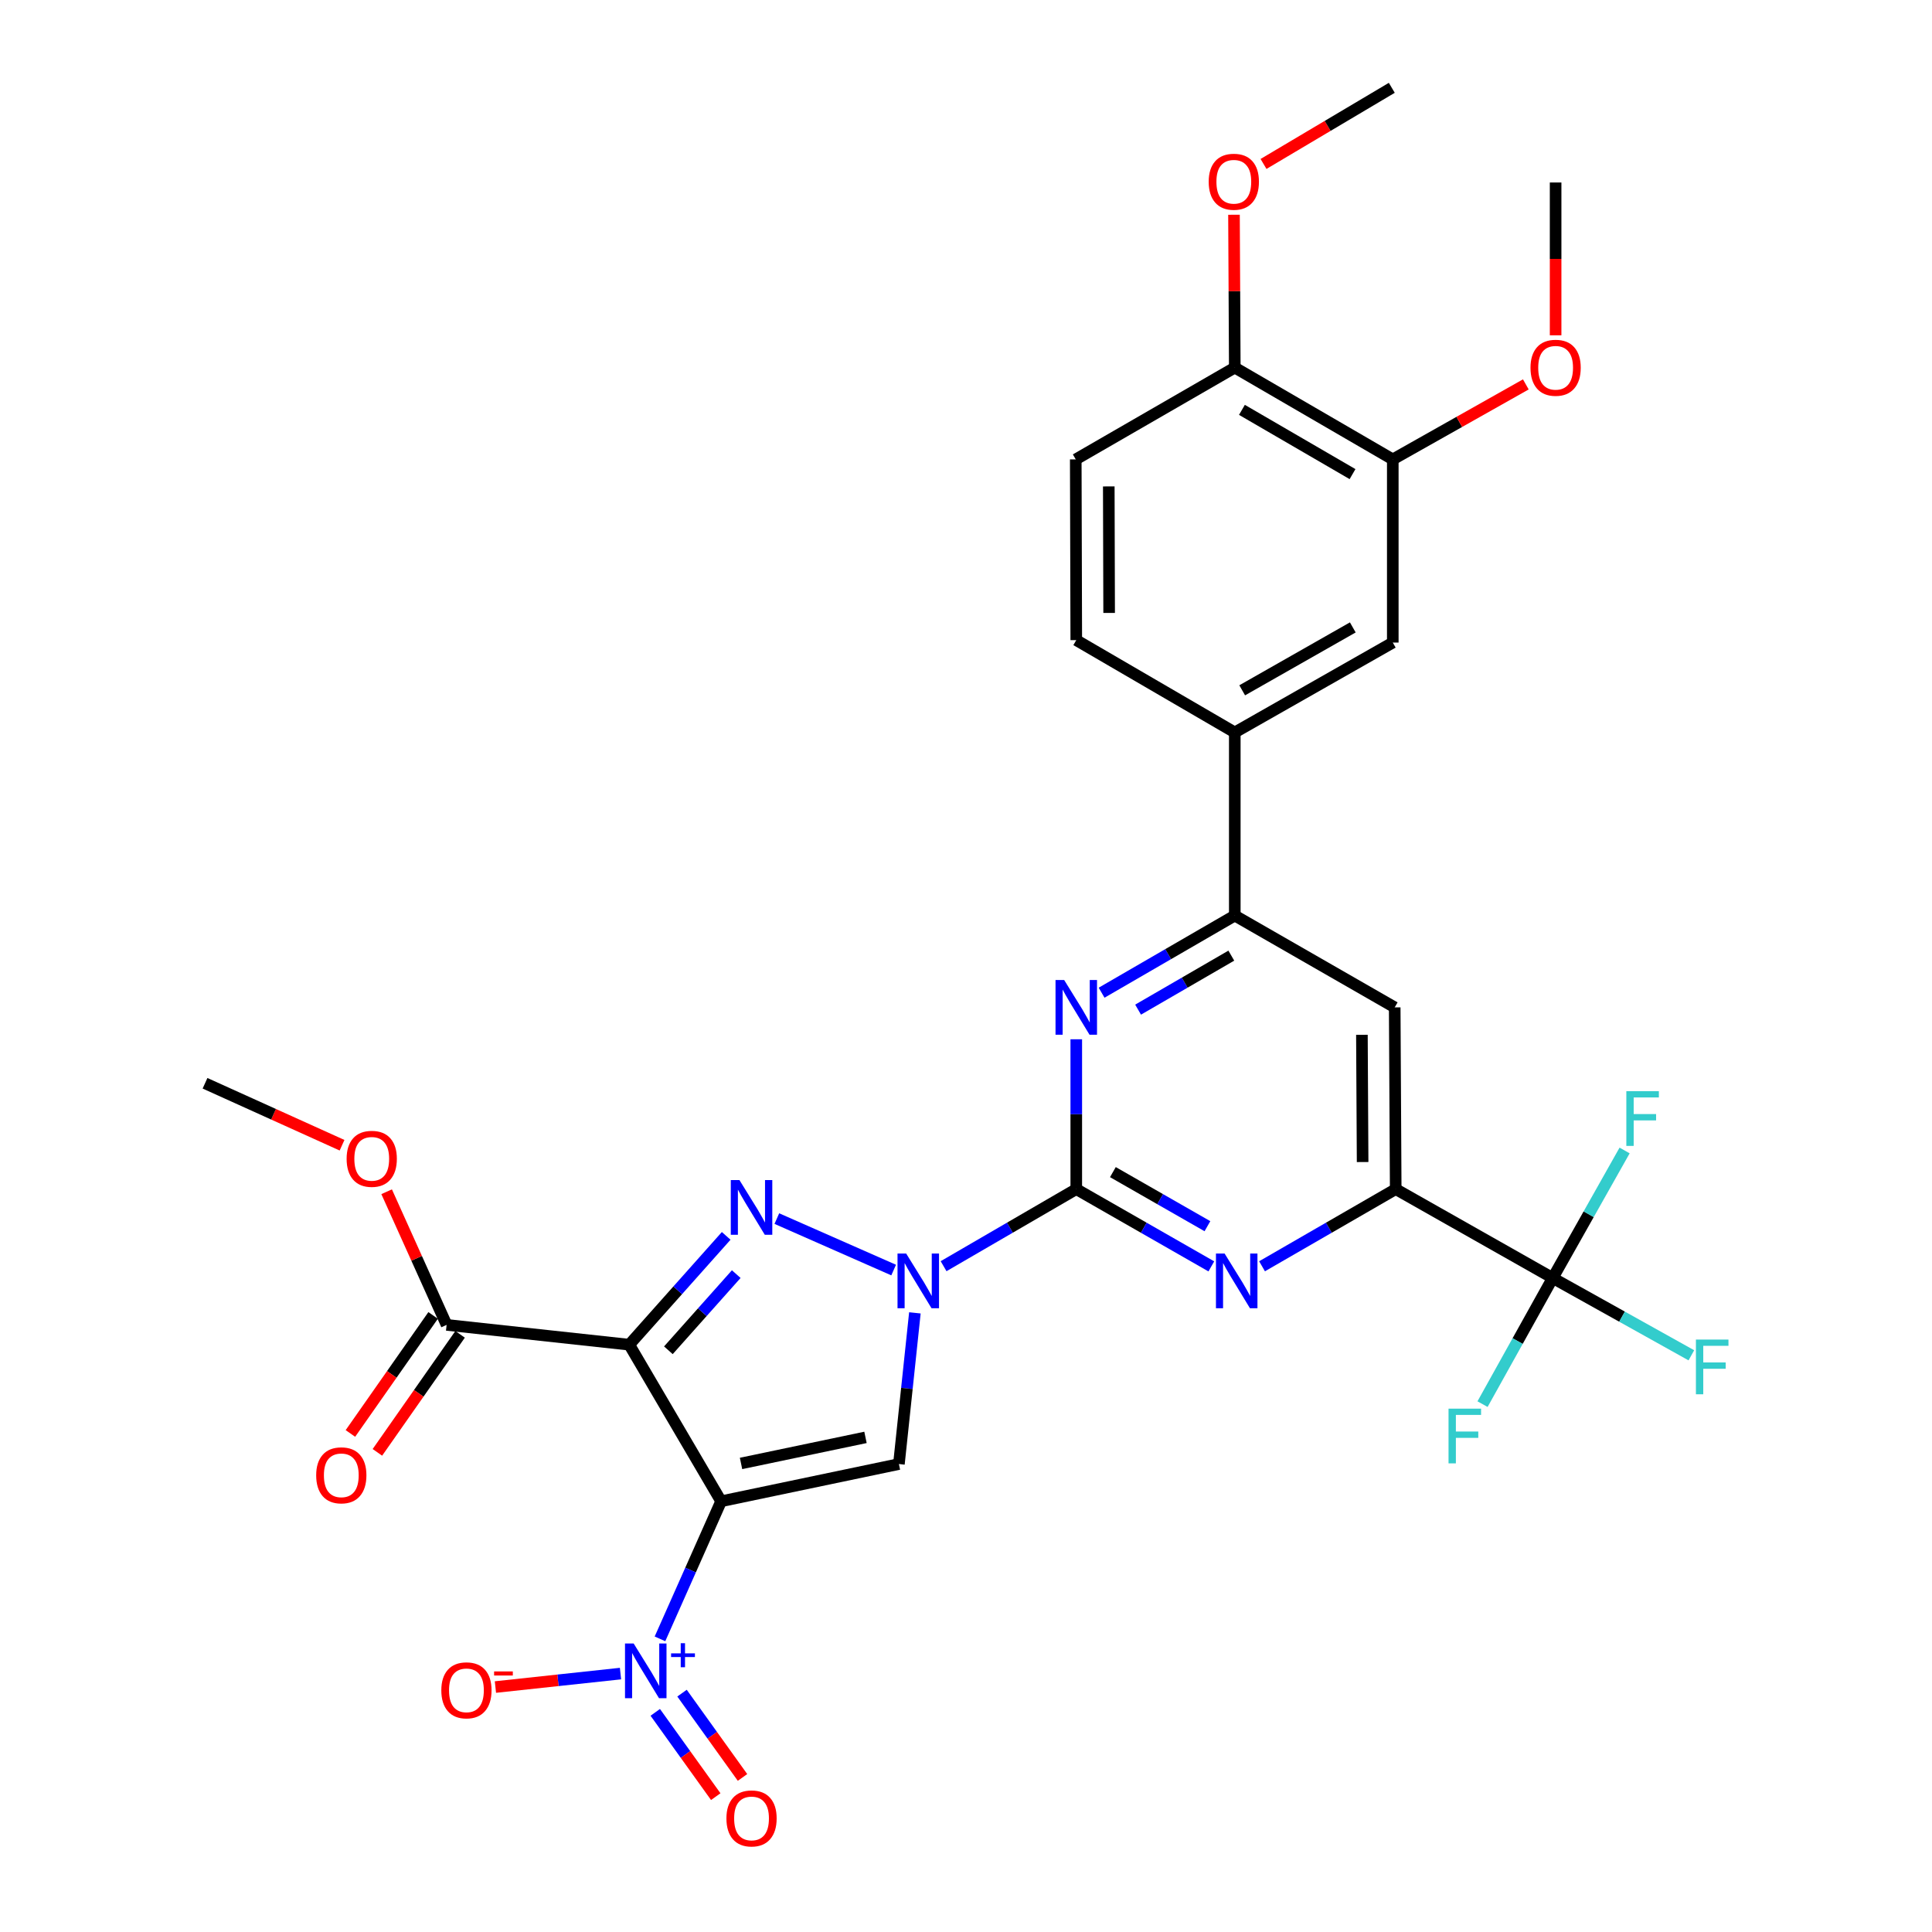 <?xml version='1.0' encoding='iso-8859-1'?>
<svg version='1.1' baseProfile='full'
              xmlns='http://www.w3.org/2000/svg'
                      xmlns:rdkit='http://www.rdkit.org/xml'
                      xmlns:xlink='http://www.w3.org/1999/xlink'
                  xml:space='preserve'
width='1000px' height='1000px' viewBox='0 0 1000 1000'>
<!-- END OF HEADER -->
<rect style='opacity:1.0;fill:#FFFFFF;stroke:none' width='1000' height='1000' x='0' y='0'> </rect>
<path class='bond-0' d='M 373.251,777.057 L 325.697,696.006' style='fill:none;fill-rule:evenodd;stroke:#000000;stroke-width:6px;stroke-linecap:butt;stroke-linejoin:miter;stroke-opacity:1' />
<path class='bond-3' d='M 373.251,777.057 L 465.273,757.789' style='fill:none;fill-rule:evenodd;stroke:#000000;stroke-width:6px;stroke-linecap:butt;stroke-linejoin:miter;stroke-opacity:1' />
<path class='bond-3' d='M 383.56,757.477 L 447.975,743.99' style='fill:none;fill-rule:evenodd;stroke:#000000;stroke-width:6px;stroke-linecap:butt;stroke-linejoin:miter;stroke-opacity:1' />
<path class='bond-5' d='M 373.251,777.057 L 357.427,812.665' style='fill:none;fill-rule:evenodd;stroke:#000000;stroke-width:6px;stroke-linecap:butt;stroke-linejoin:miter;stroke-opacity:1' />
<path class='bond-5' d='M 357.427,812.665 L 341.602,848.273' style='fill:none;fill-rule:evenodd;stroke:#0000FF;stroke-width:6px;stroke-linecap:butt;stroke-linejoin:miter;stroke-opacity:1' />
<path class='bond-1' d='M 325.697,696.006 L 350.787,667.848' style='fill:none;fill-rule:evenodd;stroke:#000000;stroke-width:6px;stroke-linecap:butt;stroke-linejoin:miter;stroke-opacity:1' />
<path class='bond-1' d='M 350.787,667.848 L 375.877,639.69' style='fill:none;fill-rule:evenodd;stroke:#0000FF;stroke-width:6px;stroke-linecap:butt;stroke-linejoin:miter;stroke-opacity:1' />
<path class='bond-1' d='M 345.955,698.902 L 363.518,679.192' style='fill:none;fill-rule:evenodd;stroke:#000000;stroke-width:6px;stroke-linecap:butt;stroke-linejoin:miter;stroke-opacity:1' />
<path class='bond-1' d='M 363.518,679.192 L 381.081,659.481' style='fill:none;fill-rule:evenodd;stroke:#0000FF;stroke-width:6px;stroke-linecap:butt;stroke-linejoin:miter;stroke-opacity:1' />
<path class='bond-11' d='M 325.697,696.006 L 231.165,685.756' style='fill:none;fill-rule:evenodd;stroke:#000000;stroke-width:6px;stroke-linecap:butt;stroke-linejoin:miter;stroke-opacity:1' />
<path class='bond-31' d='M 402.093,630.739 L 462.555,657.379' style='fill:none;fill-rule:evenodd;stroke:#0000FF;stroke-width:6px;stroke-linecap:butt;stroke-linejoin:miter;stroke-opacity:1' />
<path class='bond-2' d='M 473.546,679.535 L 469.409,718.662' style='fill:none;fill-rule:evenodd;stroke:#0000FF;stroke-width:6px;stroke-linecap:butt;stroke-linejoin:miter;stroke-opacity:1' />
<path class='bond-2' d='M 469.409,718.662 L 465.273,757.789' style='fill:none;fill-rule:evenodd;stroke:#000000;stroke-width:6px;stroke-linecap:butt;stroke-linejoin:miter;stroke-opacity:1' />
<path class='bond-4' d='M 488.399,655.38 L 522.738,635.432' style='fill:none;fill-rule:evenodd;stroke:#0000FF;stroke-width:6px;stroke-linecap:butt;stroke-linejoin:miter;stroke-opacity:1' />
<path class='bond-4' d='M 522.738,635.432 L 557.076,615.485' style='fill:none;fill-rule:evenodd;stroke:#000000;stroke-width:6px;stroke-linecap:butt;stroke-linejoin:miter;stroke-opacity:1' />
<path class='bond-6' d='M 557.076,615.485 L 592.03,635.482' style='fill:none;fill-rule:evenodd;stroke:#000000;stroke-width:6px;stroke-linecap:butt;stroke-linejoin:miter;stroke-opacity:1' />
<path class='bond-6' d='M 592.03,635.482 L 626.985,655.48' style='fill:none;fill-rule:evenodd;stroke:#0000FF;stroke-width:6px;stroke-linecap:butt;stroke-linejoin:miter;stroke-opacity:1' />
<path class='bond-6' d='M 576.029,606.684 L 600.497,620.682' style='fill:none;fill-rule:evenodd;stroke:#000000;stroke-width:6px;stroke-linecap:butt;stroke-linejoin:miter;stroke-opacity:1' />
<path class='bond-6' d='M 600.497,620.682 L 624.966,634.68' style='fill:none;fill-rule:evenodd;stroke:#0000FF;stroke-width:6px;stroke-linecap:butt;stroke-linejoin:miter;stroke-opacity:1' />
<path class='bond-7' d='M 557.076,615.485 L 557.076,576.707' style='fill:none;fill-rule:evenodd;stroke:#000000;stroke-width:6px;stroke-linecap:butt;stroke-linejoin:miter;stroke-opacity:1' />
<path class='bond-7' d='M 557.076,576.707 L 557.076,537.929' style='fill:none;fill-rule:evenodd;stroke:#0000FF;stroke-width:6px;stroke-linecap:butt;stroke-linejoin:miter;stroke-opacity:1' />
<path class='bond-16' d='M 321.168,866.242 L 288.799,869.727' style='fill:none;fill-rule:evenodd;stroke:#0000FF;stroke-width:6px;stroke-linecap:butt;stroke-linejoin:miter;stroke-opacity:1' />
<path class='bond-16' d='M 288.799,869.727 L 256.43,873.213' style='fill:none;fill-rule:evenodd;stroke:#FF0000;stroke-width:6px;stroke-linecap:butt;stroke-linejoin:miter;stroke-opacity:1' />
<path class='bond-17' d='M 339.162,886.313 L 354.817,908.127' style='fill:none;fill-rule:evenodd;stroke:#0000FF;stroke-width:6px;stroke-linecap:butt;stroke-linejoin:miter;stroke-opacity:1' />
<path class='bond-17' d='M 354.817,908.127 L 370.472,929.941' style='fill:none;fill-rule:evenodd;stroke:#FF0000;stroke-width:6px;stroke-linecap:butt;stroke-linejoin:miter;stroke-opacity:1' />
<path class='bond-17' d='M 353.015,876.371 L 368.67,898.185' style='fill:none;fill-rule:evenodd;stroke:#0000FF;stroke-width:6px;stroke-linecap:butt;stroke-linejoin:miter;stroke-opacity:1' />
<path class='bond-17' d='M 368.67,898.185 L 384.325,919.999' style='fill:none;fill-rule:evenodd;stroke:#FF0000;stroke-width:6px;stroke-linecap:butt;stroke-linejoin:miter;stroke-opacity:1' />
<path class='bond-8' d='M 653.232,655.421 L 687.825,635.453' style='fill:none;fill-rule:evenodd;stroke:#0000FF;stroke-width:6px;stroke-linecap:butt;stroke-linejoin:miter;stroke-opacity:1' />
<path class='bond-8' d='M 687.825,635.453 L 722.418,615.485' style='fill:none;fill-rule:evenodd;stroke:#000000;stroke-width:6px;stroke-linecap:butt;stroke-linejoin:miter;stroke-opacity:1' />
<path class='bond-10' d='M 570.186,513.823 L 604.654,493.857' style='fill:none;fill-rule:evenodd;stroke:#0000FF;stroke-width:6px;stroke-linecap:butt;stroke-linejoin:miter;stroke-opacity:1' />
<path class='bond-10' d='M 604.654,493.857 L 639.122,473.892' style='fill:none;fill-rule:evenodd;stroke:#000000;stroke-width:6px;stroke-linecap:butt;stroke-linejoin:miter;stroke-opacity:1' />
<path class='bond-10' d='M 589.073,522.588 L 613.201,508.612' style='fill:none;fill-rule:evenodd;stroke:#0000FF;stroke-width:6px;stroke-linecap:butt;stroke-linejoin:miter;stroke-opacity:1' />
<path class='bond-10' d='M 613.201,508.612 L 637.328,494.636' style='fill:none;fill-rule:evenodd;stroke:#000000;stroke-width:6px;stroke-linecap:butt;stroke-linejoin:miter;stroke-opacity:1' />
<path class='bond-9' d='M 722.418,615.485 L 803.687,661.496' style='fill:none;fill-rule:evenodd;stroke:#000000;stroke-width:6px;stroke-linecap:butt;stroke-linejoin:miter;stroke-opacity:1' />
<path class='bond-32' d='M 722.418,615.485 L 721.897,521.418' style='fill:none;fill-rule:evenodd;stroke:#000000;stroke-width:6px;stroke-linecap:butt;stroke-linejoin:miter;stroke-opacity:1' />
<path class='bond-32' d='M 705.289,601.469 L 704.924,535.622' style='fill:none;fill-rule:evenodd;stroke:#000000;stroke-width:6px;stroke-linecap:butt;stroke-linejoin:miter;stroke-opacity:1' />
<path class='bond-21' d='M 803.687,661.496 L 822.29,628.491' style='fill:none;fill-rule:evenodd;stroke:#000000;stroke-width:6px;stroke-linecap:butt;stroke-linejoin:miter;stroke-opacity:1' />
<path class='bond-21' d='M 822.29,628.491 L 840.893,595.486' style='fill:none;fill-rule:evenodd;stroke:#33CCCC;stroke-width:6px;stroke-linecap:butt;stroke-linejoin:miter;stroke-opacity:1' />
<path class='bond-22' d='M 803.687,661.496 L 785.524,694.136' style='fill:none;fill-rule:evenodd;stroke:#000000;stroke-width:6px;stroke-linecap:butt;stroke-linejoin:miter;stroke-opacity:1' />
<path class='bond-22' d='M 785.524,694.136 L 767.36,726.777' style='fill:none;fill-rule:evenodd;stroke:#33CCCC;stroke-width:6px;stroke-linecap:butt;stroke-linejoin:miter;stroke-opacity:1' />
<path class='bond-23' d='M 803.687,661.496 L 839.565,681.5' style='fill:none;fill-rule:evenodd;stroke:#000000;stroke-width:6px;stroke-linecap:butt;stroke-linejoin:miter;stroke-opacity:1' />
<path class='bond-23' d='M 839.565,681.5 L 875.443,701.504' style='fill:none;fill-rule:evenodd;stroke:#33CCCC;stroke-width:6px;stroke-linecap:butt;stroke-linejoin:miter;stroke-opacity:1' />
<path class='bond-12' d='M 639.122,473.892 L 721.897,521.418' style='fill:none;fill-rule:evenodd;stroke:#000000;stroke-width:6px;stroke-linecap:butt;stroke-linejoin:miter;stroke-opacity:1' />
<path class='bond-13' d='M 639.122,473.892 L 639.122,379.104' style='fill:none;fill-rule:evenodd;stroke:#000000;stroke-width:6px;stroke-linecap:butt;stroke-linejoin:miter;stroke-opacity:1' />
<path class='bond-19' d='M 224.183,680.863 L 202.779,711.408' style='fill:none;fill-rule:evenodd;stroke:#000000;stroke-width:6px;stroke-linecap:butt;stroke-linejoin:miter;stroke-opacity:1' />
<path class='bond-19' d='M 202.779,711.408 L 181.374,741.952' style='fill:none;fill-rule:evenodd;stroke:#FF0000;stroke-width:6px;stroke-linecap:butt;stroke-linejoin:miter;stroke-opacity:1' />
<path class='bond-19' d='M 238.147,690.649 L 216.743,721.193' style='fill:none;fill-rule:evenodd;stroke:#000000;stroke-width:6px;stroke-linecap:butt;stroke-linejoin:miter;stroke-opacity:1' />
<path class='bond-19' d='M 216.743,721.193 L 195.339,751.737' style='fill:none;fill-rule:evenodd;stroke:#FF0000;stroke-width:6px;stroke-linecap:butt;stroke-linejoin:miter;stroke-opacity:1' />
<path class='bond-25' d='M 231.165,685.756 L 215.644,651.298' style='fill:none;fill-rule:evenodd;stroke:#000000;stroke-width:6px;stroke-linecap:butt;stroke-linejoin:miter;stroke-opacity:1' />
<path class='bond-25' d='M 215.644,651.298 L 200.122,616.841' style='fill:none;fill-rule:evenodd;stroke:#FF0000;stroke-width:6px;stroke-linecap:butt;stroke-linejoin:miter;stroke-opacity:1' />
<path class='bond-14' d='M 639.122,379.104 L 720.902,332.592' style='fill:none;fill-rule:evenodd;stroke:#000000;stroke-width:6px;stroke-linecap:butt;stroke-linejoin:miter;stroke-opacity:1' />
<path class='bond-14' d='M 642.959,357.306 L 700.205,324.747' style='fill:none;fill-rule:evenodd;stroke:#000000;stroke-width:6px;stroke-linecap:butt;stroke-linejoin:miter;stroke-opacity:1' />
<path class='bond-20' d='M 639.122,379.104 L 557.076,331.332' style='fill:none;fill-rule:evenodd;stroke:#000000;stroke-width:6px;stroke-linecap:butt;stroke-linejoin:miter;stroke-opacity:1' />
<path class='bond-15' d='M 720.902,332.592 L 720.902,237.786' style='fill:none;fill-rule:evenodd;stroke:#000000;stroke-width:6px;stroke-linecap:butt;stroke-linejoin:miter;stroke-opacity:1' />
<path class='bond-26' d='M 720.902,237.786 L 755.334,218.374' style='fill:none;fill-rule:evenodd;stroke:#000000;stroke-width:6px;stroke-linecap:butt;stroke-linejoin:miter;stroke-opacity:1' />
<path class='bond-26' d='M 755.334,218.374 L 789.765,198.962' style='fill:none;fill-rule:evenodd;stroke:#FF0000;stroke-width:6px;stroke-linecap:butt;stroke-linejoin:miter;stroke-opacity:1' />
<path class='bond-33' d='M 720.902,237.786 L 639.122,190.269' style='fill:none;fill-rule:evenodd;stroke:#000000;stroke-width:6px;stroke-linecap:butt;stroke-linejoin:miter;stroke-opacity:1' />
<path class='bond-33' d='M 700.069,245.402 L 642.822,212.14' style='fill:none;fill-rule:evenodd;stroke:#000000;stroke-width:6px;stroke-linecap:butt;stroke-linejoin:miter;stroke-opacity:1' />
<path class='bond-18' d='M 639.122,190.269 L 556.81,237.786' style='fill:none;fill-rule:evenodd;stroke:#000000;stroke-width:6px;stroke-linecap:butt;stroke-linejoin:miter;stroke-opacity:1' />
<path class='bond-27' d='M 639.122,190.269 L 638.915,150.71' style='fill:none;fill-rule:evenodd;stroke:#000000;stroke-width:6px;stroke-linecap:butt;stroke-linejoin:miter;stroke-opacity:1' />
<path class='bond-27' d='M 638.915,150.71 L 638.709,111.152' style='fill:none;fill-rule:evenodd;stroke:#FF0000;stroke-width:6px;stroke-linecap:butt;stroke-linejoin:miter;stroke-opacity:1' />
<path class='bond-24' d='M 557.076,331.332 L 556.81,237.786' style='fill:none;fill-rule:evenodd;stroke:#000000;stroke-width:6px;stroke-linecap:butt;stroke-linejoin:miter;stroke-opacity:1' />
<path class='bond-24' d='M 574.087,317.252 L 573.902,251.769' style='fill:none;fill-rule:evenodd;stroke:#000000;stroke-width:6px;stroke-linecap:butt;stroke-linejoin:miter;stroke-opacity:1' />
<path class='bond-28' d='M 177.044,592.773 L 141.582,576.738' style='fill:none;fill-rule:evenodd;stroke:#FF0000;stroke-width:6px;stroke-linecap:butt;stroke-linejoin:miter;stroke-opacity:1' />
<path class='bond-28' d='M 141.582,576.738 L 106.121,560.702' style='fill:none;fill-rule:evenodd;stroke:#000000;stroke-width:6px;stroke-linecap:butt;stroke-linejoin:miter;stroke-opacity:1' />
<path class='bond-29' d='M 805.184,173.554 L 805.184,134.006' style='fill:none;fill-rule:evenodd;stroke:#FF0000;stroke-width:6px;stroke-linecap:butt;stroke-linejoin:miter;stroke-opacity:1' />
<path class='bond-29' d='M 805.184,134.006 L 805.184,94.459' style='fill:none;fill-rule:evenodd;stroke:#000000;stroke-width:6px;stroke-linecap:butt;stroke-linejoin:miter;stroke-opacity:1' />
<path class='bond-30' d='M 653.997,84.859 L 687.194,65.157' style='fill:none;fill-rule:evenodd;stroke:#FF0000;stroke-width:6px;stroke-linecap:butt;stroke-linejoin:miter;stroke-opacity:1' />
<path class='bond-30' d='M 687.194,65.157 L 720.391,45.455' style='fill:none;fill-rule:evenodd;stroke:#000000;stroke-width:6px;stroke-linecap:butt;stroke-linejoin:miter;stroke-opacity:1' />
<path  class='atom-2' d='M 382.736 610.808
L 392.016 625.808
Q 392.936 627.288, 394.416 629.968
Q 395.896 632.648, 395.976 632.808
L 395.976 610.808
L 399.736 610.808
L 399.736 639.128
L 395.856 639.128
L 385.896 622.728
Q 384.736 620.808, 383.496 618.608
Q 382.296 616.408, 381.936 615.728
L 381.936 639.128
L 378.256 639.128
L 378.256 610.808
L 382.736 610.808
' fill='#0000FF'/>
<path  class='atom-3' d='M 469.035 648.832
L 478.315 663.832
Q 479.235 665.312, 480.715 667.992
Q 482.195 670.672, 482.275 670.832
L 482.275 648.832
L 486.035 648.832
L 486.035 677.152
L 482.155 677.152
L 472.195 660.752
Q 471.035 658.832, 469.795 656.632
Q 468.595 654.432, 468.235 653.752
L 468.235 677.152
L 464.555 677.152
L 464.555 648.832
L 469.035 648.832
' fill='#0000FF'/>
<path  class='atom-6' d='M 327.981 850.674
L 337.261 865.674
Q 338.181 867.154, 339.661 869.834
Q 341.141 872.514, 341.221 872.674
L 341.221 850.674
L 344.981 850.674
L 344.981 878.994
L 341.101 878.994
L 331.141 862.594
Q 329.981 860.674, 328.741 858.474
Q 327.541 856.274, 327.181 855.594
L 327.181 878.994
L 323.501 878.994
L 323.501 850.674
L 327.981 850.674
' fill='#0000FF'/>
<path  class='atom-6' d='M 347.357 855.779
L 352.347 855.779
L 352.347 850.526
L 354.565 850.526
L 354.565 855.779
L 359.686 855.779
L 359.686 857.68
L 354.565 857.68
L 354.565 862.96
L 352.347 862.96
L 352.347 857.68
L 347.357 857.68
L 347.357 855.779
' fill='#0000FF'/>
<path  class='atom-7' d='M 633.856 648.832
L 643.136 663.832
Q 644.056 665.312, 645.536 667.992
Q 647.016 670.672, 647.096 670.832
L 647.096 648.832
L 650.856 648.832
L 650.856 677.152
L 646.976 677.152
L 637.016 660.752
Q 635.856 658.832, 634.616 656.632
Q 633.416 654.432, 633.056 653.752
L 633.056 677.152
L 629.376 677.152
L 629.376 648.832
L 633.856 648.832
' fill='#0000FF'/>
<path  class='atom-8' d='M 550.816 507.258
L 560.096 522.258
Q 561.016 523.738, 562.496 526.418
Q 563.976 529.098, 564.056 529.258
L 564.056 507.258
L 567.816 507.258
L 567.816 535.578
L 563.936 535.578
L 553.976 519.178
Q 552.816 517.258, 551.576 515.058
Q 550.376 512.858, 550.016 512.178
L 550.016 535.578
L 546.336 535.578
L 546.336 507.258
L 550.816 507.258
' fill='#0000FF'/>
<path  class='atom-17' d='M 228.425 874.908
Q 228.425 868.108, 231.785 864.308
Q 235.145 860.508, 241.425 860.508
Q 247.705 860.508, 251.065 864.308
Q 254.425 868.108, 254.425 874.908
Q 254.425 881.788, 251.025 885.708
Q 247.625 889.588, 241.425 889.588
Q 235.185 889.588, 231.785 885.708
Q 228.425 881.828, 228.425 874.908
M 241.425 886.388
Q 245.745 886.388, 248.065 883.508
Q 250.425 880.588, 250.425 874.908
Q 250.425 869.348, 248.065 866.548
Q 245.745 863.708, 241.425 863.708
Q 237.105 863.708, 234.745 866.508
Q 232.425 869.308, 232.425 874.908
Q 232.425 880.628, 234.745 883.508
Q 237.105 886.388, 241.425 886.388
' fill='#FF0000'/>
<path  class='atom-17' d='M 255.745 865.131
L 265.433 865.131
L 265.433 867.243
L 255.745 867.243
L 255.745 865.131
' fill='#FF0000'/>
<path  class='atom-18' d='M 375.996 941.21
Q 375.996 934.41, 379.356 930.61
Q 382.716 926.81, 388.996 926.81
Q 395.276 926.81, 398.636 930.61
Q 401.996 934.41, 401.996 941.21
Q 401.996 948.09, 398.596 952.01
Q 395.196 955.89, 388.996 955.89
Q 382.756 955.89, 379.356 952.01
Q 375.996 948.13, 375.996 941.21
M 388.996 952.69
Q 393.316 952.69, 395.636 949.81
Q 397.996 946.89, 397.996 941.21
Q 397.996 935.65, 395.636 932.85
Q 393.316 930.01, 388.996 930.01
Q 384.676 930.01, 382.316 932.81
Q 379.996 935.61, 379.996 941.21
Q 379.996 946.93, 382.316 949.81
Q 384.676 952.69, 388.996 952.69
' fill='#FF0000'/>
<path  class='atom-20' d='M 163.657 763.619
Q 163.657 756.819, 167.017 753.019
Q 170.377 749.219, 176.657 749.219
Q 182.937 749.219, 186.297 753.019
Q 189.657 756.819, 189.657 763.619
Q 189.657 770.499, 186.257 774.419
Q 182.857 778.299, 176.657 778.299
Q 170.417 778.299, 167.017 774.419
Q 163.657 770.539, 163.657 763.619
M 176.657 775.099
Q 180.977 775.099, 183.297 772.219
Q 185.657 769.299, 185.657 763.619
Q 185.657 758.059, 183.297 755.259
Q 180.977 752.419, 176.657 752.419
Q 172.337 752.419, 169.977 755.219
Q 167.657 758.019, 167.657 763.619
Q 167.657 769.339, 169.977 772.219
Q 172.337 775.099, 176.657 775.099
' fill='#FF0000'/>
<path  class='atom-22' d='M 841.789 564.797
L 858.629 564.797
L 858.629 568.037
L 845.589 568.037
L 845.589 576.637
L 857.189 576.637
L 857.189 579.917
L 845.589 579.917
L 845.589 593.117
L 841.789 593.117
L 841.789 564.797
' fill='#33CCCC'/>
<path  class='atom-23' d='M 749.759 729.116
L 766.599 729.116
L 766.599 732.356
L 753.559 732.356
L 753.559 740.956
L 765.159 740.956
L 765.159 744.236
L 753.559 744.236
L 753.559 757.436
L 749.759 757.436
L 749.759 729.116
' fill='#33CCCC'/>
<path  class='atom-24' d='M 877.806 693.356
L 894.646 693.356
L 894.646 696.596
L 881.606 696.596
L 881.606 705.196
L 893.206 705.196
L 893.206 708.476
L 881.606 708.476
L 881.606 721.676
L 877.806 721.676
L 877.806 693.356
' fill='#33CCCC'/>
<path  class='atom-26' d='M 179.411 599.802
Q 179.411 593.002, 182.771 589.202
Q 186.131 585.402, 192.411 585.402
Q 198.691 585.402, 202.051 589.202
Q 205.411 593.002, 205.411 599.802
Q 205.411 606.682, 202.011 610.602
Q 198.611 614.482, 192.411 614.482
Q 186.171 614.482, 182.771 610.602
Q 179.411 606.722, 179.411 599.802
M 192.411 611.282
Q 196.731 611.282, 199.051 608.402
Q 201.411 605.482, 201.411 599.802
Q 201.411 594.242, 199.051 591.442
Q 196.731 588.602, 192.411 588.602
Q 188.091 588.602, 185.731 591.402
Q 183.411 594.202, 183.411 599.802
Q 183.411 605.522, 185.731 608.402
Q 188.091 611.282, 192.411 611.282
' fill='#FF0000'/>
<path  class='atom-27' d='M 792.184 190.349
Q 792.184 183.549, 795.544 179.749
Q 798.904 175.949, 805.184 175.949
Q 811.464 175.949, 814.824 179.749
Q 818.184 183.549, 818.184 190.349
Q 818.184 197.229, 814.784 201.149
Q 811.384 205.029, 805.184 205.029
Q 798.944 205.029, 795.544 201.149
Q 792.184 197.269, 792.184 190.349
M 805.184 201.829
Q 809.504 201.829, 811.824 198.949
Q 814.184 196.029, 814.184 190.349
Q 814.184 184.789, 811.824 181.989
Q 809.504 179.149, 805.184 179.149
Q 800.864 179.149, 798.504 181.949
Q 796.184 184.749, 796.184 190.349
Q 796.184 196.069, 798.504 198.949
Q 800.864 201.829, 805.184 201.829
' fill='#FF0000'/>
<path  class='atom-28' d='M 625.62 94.065
Q 625.62 87.265, 628.98 83.465
Q 632.34 79.665, 638.62 79.665
Q 644.9 79.665, 648.26 83.465
Q 651.62 87.265, 651.62 94.065
Q 651.62 100.945, 648.22 104.865
Q 644.82 108.745, 638.62 108.745
Q 632.38 108.745, 628.98 104.865
Q 625.62 100.985, 625.62 94.065
M 638.62 105.545
Q 642.94 105.545, 645.26 102.665
Q 647.62 99.745, 647.62 94.065
Q 647.62 88.505, 645.26 85.705
Q 642.94 82.865, 638.62 82.865
Q 634.3 82.865, 631.94 85.665
Q 629.62 88.465, 629.62 94.065
Q 629.62 99.785, 631.94 102.665
Q 634.3 105.545, 638.62 105.545
' fill='#FF0000'/>
</svg>
